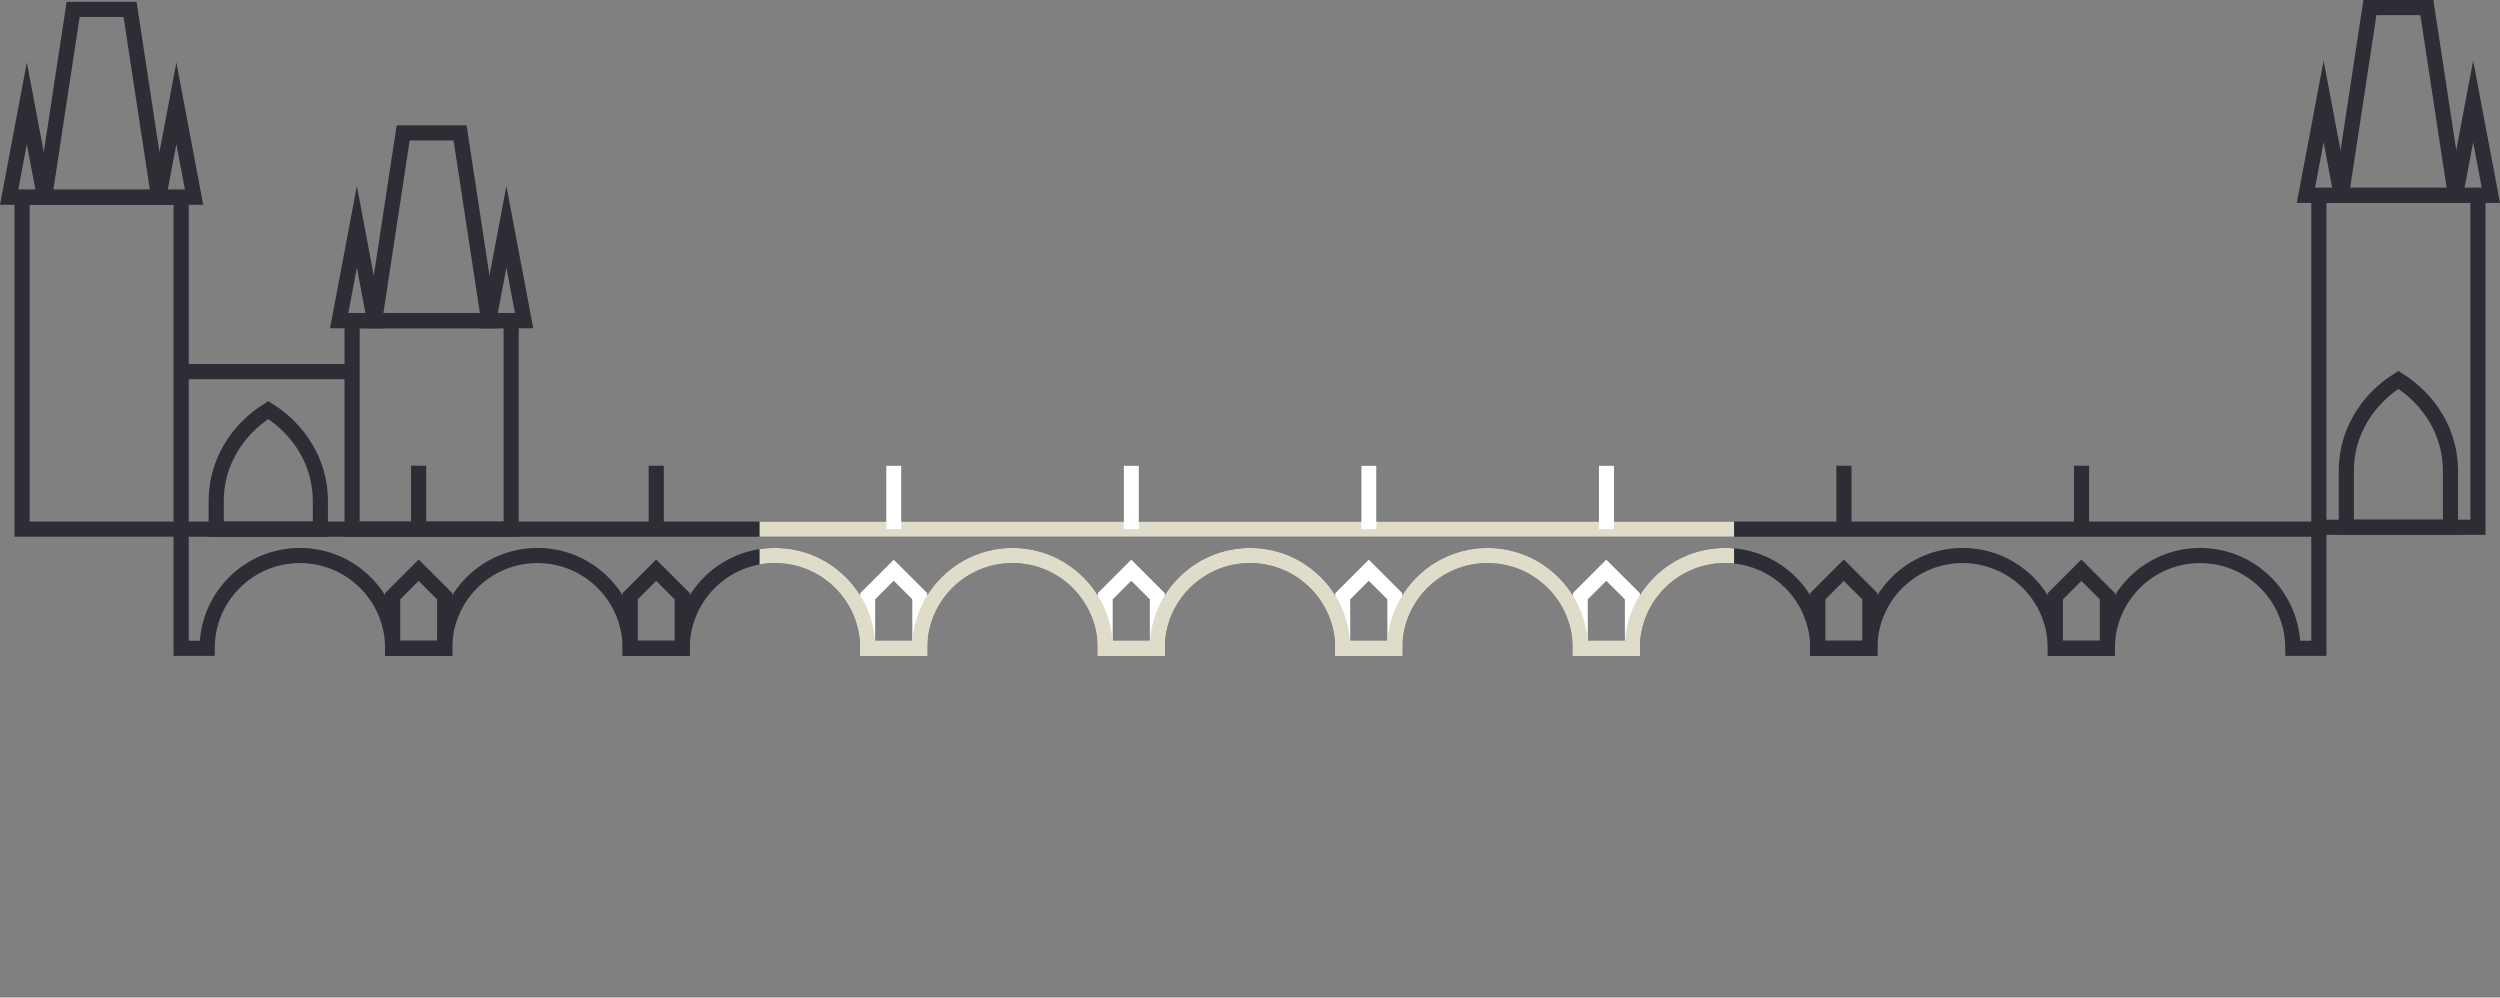 <?xml version="1.0" encoding="utf-8"?>
<!-- Generator: Adobe Illustrator 15.1.0, SVG Export Plug-In . SVG Version: 6.00 Build 0)  -->
<!DOCTYPE svg PUBLIC "-//W3C//DTD SVG 1.1//EN" "http://www.w3.org/Graphics/SVG/1.1/DTD/svg11.dtd">
<svg version="1.1" id="Layer_1" xmlns="http://www.w3.org/2000/svg" xmlns:xlink="http://www.w3.org/1999/xlink" x="0px" y="0px"
	 width="165.236px" height="65.932px" viewBox="0 0 165.236 65.932" enable-background="new 0 0 165.236 65.932"
	 xml:space="preserve">
<rect x="0" y="0" width="165.236" height="65.932" fill="#808080" stroke="none"/>
<polygon fill="none" stroke="#2C2D35" stroke-miterlimit="10" points="25.953,39.408 25.953,42.848 29.393,42.848 29.393,39.408 
	27.671,37.688 "/>
<polygon fill="none" stroke="#2C2D35" stroke-miterlimit="10" points="41.652,39.408 41.652,42.848 45.092,42.848 45.092,39.408 
	43.37,37.688 "/>
<polygon fill="none" stroke="#2C2D35" stroke-miterlimit="10" points="57.351,39.408 57.351,42.848 60.791,42.848 60.791,39.408 
	59.069,37.688 "/>
<polygon fill="none" stroke="#2C2D35" stroke-miterlimit="10" points="73.05,39.408 73.05,42.848 76.49,42.848 76.49,39.408 
	74.769,37.688 "/>
<polygon fill="none" stroke="#2C2D35" stroke-miterlimit="10" points="88.75,39.408 88.75,42.848 92.189,42.848 92.189,39.408 
	90.468,37.688 "/>
<polygon fill="none" stroke="#2C2D35" stroke-miterlimit="10" points="104.449,39.408 104.449,42.848 107.889,42.848 
	107.889,39.408 106.167,37.688 "/>
<polygon fill="none" stroke="#2C2D35" stroke-miterlimit="10" points="120.147,39.408 120.147,42.848 123.587,42.848 
	123.587,39.408 121.865,37.688 "/>
<polygon fill="none" stroke="#2C2D35" stroke-miterlimit="10" points="137.565,37.688 135.847,39.408 135.847,42.847 
	139.287,42.847 139.287,39.408 "/>
<path fill="none" stroke="#2C2D35" stroke-miterlimit="10" d="M137.565,34.973h-15.699h-15.699H90.468H74.769H59.07H43.371H27.672
	h-15.7v7.875h1.719c0-3.387,2.745-6.132,6.131-6.132c3.386,0,6.131,2.745,6.131,6.132h1.719h1.718c0-3.387,2.745-6.132,6.131-6.132
	c3.386,0,6.131,2.745,6.131,6.132h1.719h1.718c0-3.387,2.745-6.132,6.131-6.132c3.386,0,6.132,2.745,6.132,6.132h1.718h1.718
	c0-3.387,2.745-6.132,6.131-6.132c3.387,0,6.132,2.745,6.132,6.132h1.718h1.718c0-3.387,2.745-6.132,6.131-6.132
	c3.387,0,6.132,2.745,6.132,6.132h1.718h1.718c0-3.387,2.745-6.132,6.131-6.132c3.387,0,6.132,2.745,6.132,6.132h1.718h1.718
	c0-3.387,2.745-6.132,6.131-6.132c3.387,0,6.132,2.745,6.132,6.132h1.718h1.718c0-3.387,2.745-6.132,6.131-6.132
	c3.387,0,6.132,2.745,6.132,6.132h1.718h1.718c0-3.387,2.745-6.132,6.132-6.132c3.386,0,6.131,2.745,6.131,6.132h1.718v-7.875
	H137.565z"/>
<line fill="none" stroke="#2C2D35" stroke-miterlimit="10" x1="27.671" y1="34.973" x2="27.671" y2="30.781"/>
<line fill="none" stroke="#2C2D35" stroke-miterlimit="10" x1="43.372" y1="34.973" x2="43.372" y2="30.781"/>
<line fill="none" stroke="#2C2D35" stroke-miterlimit="10" x1="59.073" y1="34.973" x2="59.073" y2="30.781"/>
<line fill="none" stroke="#2C2D35" stroke-miterlimit="10" x1="74.773" y1="34.973" x2="74.773" y2="30.781"/>
<line fill="none" stroke="#2C2D35" stroke-miterlimit="10" x1="90.474" y1="34.973" x2="90.474" y2="30.781"/>
<line fill="none" stroke="#2C2D35" stroke-miterlimit="10" x1="106.175" y1="34.973" x2="106.175" y2="30.781"/>
<line fill="none" stroke="#2C2D35" stroke-miterlimit="10" x1="121.875" y1="34.973" x2="121.875" y2="30.781"/>
<line fill="none" stroke="#2C2D35" stroke-miterlimit="10" x1="137.576" y1="34.973" x2="137.576" y2="30.781"/>
<rect x="153.264" y="12.912" fill="none" stroke="#2C2D35" stroke-miterlimit="10" width="10.513" height="21.938"/>
<path fill="none" stroke="#2C2D35" stroke-miterlimit="10" d="M161.963,31.111c0-2.499-1.366-4.702-3.443-6
	c-2.076,1.298-3.442,3.501-3.442,6v3.738h6.885V31.111z"/>
<polygon fill="none" stroke="#2C2D35" stroke-miterlimit="10" points="160.402,0.5 156.639,0.5 154.75,12.912 162.292,12.912 "/>
<polygon fill="none" stroke="#2C2D35" stroke-miterlimit="10" points="163.462,6.706 162.291,12.912 164.633,12.912 "/>
<polygon fill="none" stroke="#2C2D35" stroke-miterlimit="10" points="153.579,6.706 152.408,12.912 154.75,12.912 "/>
<rect x="1.459" y="13.034" fill="none" stroke="#2C2D35" stroke-miterlimit="10" width="10.513" height="21.938"/>
<path fill="none" stroke="#2C2D35" stroke-miterlimit="10" d="M21.175,33.104c0-2.499-1.366-4.701-3.443-6
	c-2.076,1.299-3.442,3.501-3.442,6v1.869h6.885V33.104z"/>
<polygon fill="none" stroke="#2C2D35" stroke-miterlimit="10" points="8.597,0.623 4.834,0.623 2.945,13.035 10.487,13.035 "/>
<polygon fill="none" stroke="#2C2D35" stroke-miterlimit="10" points="11.657,6.829 10.486,13.035 12.828,13.035 "/>
<polygon fill="none" stroke="#2C2D35" stroke-miterlimit="10" points="1.774,6.829 0.603,13.035 2.945,13.035 "/>
<rect x="23.272" y="21.196" fill="none" stroke="#2C2D35" stroke-miterlimit="10" width="10.513" height="13.777"/>
<polygon fill="none" stroke="#2C2D35" stroke-miterlimit="10" points="30.41,8.785 26.647,8.785 24.758,21.197 32.3,21.197 "/>
<polygon fill="none" stroke="#2C2D35" stroke-miterlimit="10" points="33.47,14.991 32.299,21.196 34.641,21.196 "/>
<polygon fill="none" stroke="#2C2D35" stroke-miterlimit="10" points="23.587,14.991 22.416,21.196 24.758,21.196 "/>
<line fill="none" stroke="#2C2D35" stroke-miterlimit="10" x1="11.972" y1="24.563" x2="23.272" y2="24.563"/>
<g>
	<defs>
		<rect id="SVGID_1_" x="50.205" y="5.156" width="64.408" height="60.775"/>
	</defs>
	<clipPath id="SVGID_2_">
		<use xlink:href="#SVGID_1_"  overflow="visible"/>
	</clipPath>
	<g clip-path="url(#SVGID_2_)">
		<polygon fill="none" stroke="#FFFFFF" stroke-miterlimit="10" points="57.351,39.408 57.351,42.848 60.791,42.848 60.791,39.408 
			59.069,37.688 		"/>
		<polygon fill="none" stroke="#FFFFFF" stroke-miterlimit="10" points="73.05,39.408 73.05,42.848 76.49,42.848 76.49,39.408 
			74.769,37.688 		"/>
		<polygon fill="none" stroke="#FFFFFF" stroke-miterlimit="10" points="88.75,39.408 88.75,42.848 92.189,42.848 92.189,39.408 
			90.468,37.688 		"/>
		<polygon fill="none" stroke="#FFFFFF" stroke-miterlimit="10" points="104.449,39.408 104.449,42.848 107.889,42.848 
			107.889,39.408 106.167,37.688 		"/>
		<path fill="none" stroke="#DFDCC9" stroke-miterlimit="10" d="M137.565,34.973h-15.699h-15.699H90.468H74.769H59.07H43.371H27.672
			h-15.7v7.875h1.719c0-3.387,2.745-6.132,6.131-6.132c3.386,0,6.131,2.745,6.131,6.132h1.719h1.718
			c0-3.387,2.745-6.132,6.131-6.132c3.386,0,6.131,2.745,6.131,6.132h1.719h1.718c0-3.387,2.745-6.132,6.131-6.132
			c3.386,0,6.132,2.745,6.132,6.132h1.718h1.718c0-3.387,2.745-6.132,6.131-6.132c3.387,0,6.132,2.745,6.132,6.132h1.718h1.718
			c0-3.387,2.745-6.132,6.131-6.132c3.387,0,6.132,2.745,6.132,6.132h1.718h1.718c0-3.387,2.745-6.132,6.131-6.132
			c3.387,0,6.132,2.745,6.132,6.132h1.718h1.718c0-3.387,2.745-6.132,6.131-6.132c3.387,0,6.132,2.745,6.132,6.132h1.718h1.718
			c0-3.387,2.745-6.132,6.131-6.132c3.387,0,6.132,2.745,6.132,6.132h1.718h1.718c0-3.387,2.745-6.132,6.132-6.132
			c3.386,0,6.131,2.745,6.131,6.132h1.718v-7.875H137.565z"/>
		<line fill="none" stroke="#FFFFFF" stroke-miterlimit="10" x1="59.073" y1="34.973" x2="59.073" y2="30.781"/>
		<line fill="none" stroke="#FFFFFF" stroke-miterlimit="10" x1="74.773" y1="34.973" x2="74.773" y2="30.781"/>
		<line fill="none" stroke="#FFFFFF" stroke-miterlimit="10" x1="90.474" y1="34.973" x2="90.474" y2="30.781"/>
		<line fill="none" stroke="#FFFFFF" stroke-miterlimit="10" x1="106.175" y1="34.973" x2="106.175" y2="30.781"/>
	</g>
</g>
</svg>
